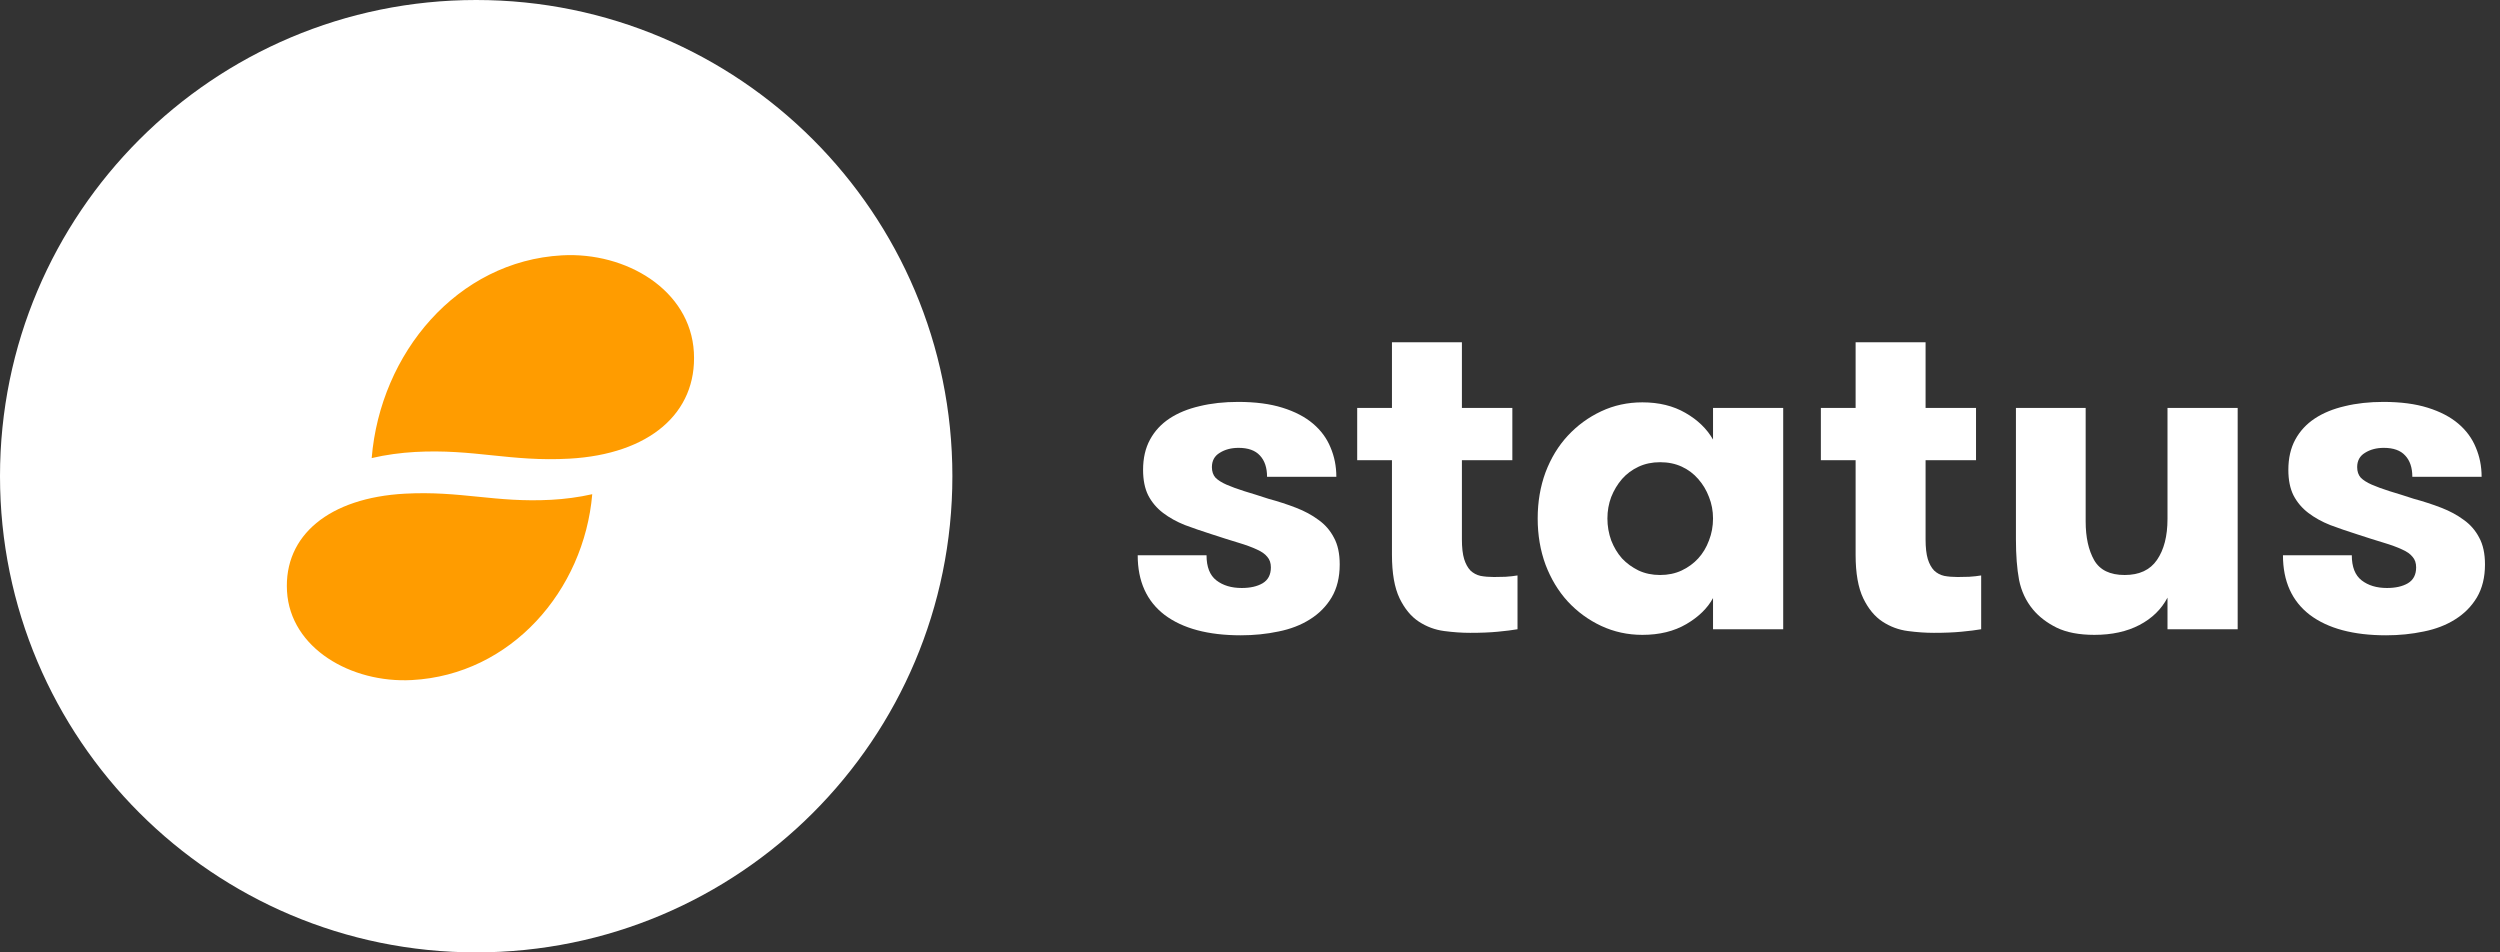 <svg width="147" height="56" viewBox="0 0 147 56" fill="none" xmlns="http://www.w3.org/2000/svg">
<rect x="0" y="0" width="147" height="56" fill="#333333" stroke="none"/>
<path fill-rule="evenodd" clip-rule="evenodd" d="M28 0C12.536 0 0 12.536 0 28C0 43.464 12.536 56 28 56C43.464 56 56 43.464 56 28C56 12.536 43.464 0 28 0Z" fill="white"/>
<path fill-rule="evenodd" clip-rule="evenodd" d="M28.94 26.773C30.346 26.919 31.752 27.065 33.481 26.969C38.164 26.708 41.001 24.304 40.8 20.711C40.595 17.055 36.821 14.803 33.044 15.014C26.89 15.357 22.364 20.76 21.855 26.935C22.69 26.739 23.57 26.623 24.4 26.576C26.128 26.48 27.534 26.626 28.94 26.773ZM16.876 34.765C17.07 38.116 20.646 40.181 24.224 39.987C30.054 39.673 34.341 34.72 34.824 29.059C34.032 29.239 33.199 29.346 32.413 29.388C30.775 29.477 29.443 29.343 28.111 29.208C26.779 29.074 25.447 28.94 23.809 29.028C19.373 29.268 16.685 31.471 16.876 34.765Z" fill="#FF9C00"/>
<path d="M66.897 32.649H70.944C70.944 33.335 71.137 33.827 71.524 34.126C71.911 34.425 72.407 34.574 73.014 34.574C73.515 34.574 73.923 34.482 74.24 34.297C74.565 34.104 74.728 33.792 74.728 33.361C74.728 33.106 74.657 32.9 74.517 32.742C74.385 32.575 74.178 32.43 73.897 32.307C73.616 32.175 73.255 32.043 72.816 31.911C72.376 31.779 71.849 31.612 71.234 31.41C70.68 31.234 70.157 31.054 69.665 30.87C69.182 30.676 68.755 30.439 68.386 30.158C68.017 29.877 67.727 29.534 67.516 29.129C67.314 28.725 67.213 28.224 67.213 27.627C67.213 26.941 67.349 26.348 67.622 25.847C67.894 25.346 68.276 24.933 68.769 24.607C69.261 24.282 69.85 24.041 70.535 23.882C71.221 23.715 71.977 23.632 72.803 23.632C73.814 23.632 74.684 23.746 75.413 23.975C76.143 24.203 76.74 24.515 77.206 24.911C77.672 25.306 78.015 25.772 78.234 26.308C78.463 26.844 78.577 27.42 78.577 28.035H74.503C74.503 27.499 74.363 27.081 74.082 26.783C73.809 26.484 73.392 26.334 72.829 26.334C72.398 26.334 72.029 26.431 71.722 26.625C71.414 26.809 71.26 27.09 71.26 27.468C71.26 27.723 71.331 27.93 71.471 28.088C71.621 28.237 71.836 28.373 72.117 28.497C72.398 28.62 72.746 28.747 73.159 28.879C73.572 29.002 74.046 29.151 74.582 29.327C75.163 29.485 75.703 29.661 76.204 29.855C76.705 30.048 77.144 30.285 77.522 30.566C77.909 30.839 78.212 31.186 78.432 31.608C78.661 32.021 78.775 32.548 78.775 33.19C78.775 33.946 78.617 34.592 78.3 35.128C77.984 35.655 77.558 36.086 77.022 36.42C76.494 36.754 75.879 36.991 75.176 37.132C74.473 37.281 73.734 37.356 72.961 37.356C71.036 37.356 69.542 36.956 68.478 36.156C67.424 35.348 66.897 34.179 66.897 32.649Z" fill="white"/>
<path d="M79.803 27.06V23.988H81.847V20.125H85.96V23.988H88.926V27.06H85.96V31.713C85.96 32.197 86.004 32.584 86.092 32.873C86.18 33.155 86.303 33.379 86.461 33.546C86.628 33.704 86.826 33.81 87.054 33.862C87.291 33.906 87.555 33.928 87.845 33.928C88.021 33.928 88.245 33.924 88.518 33.915C88.79 33.898 89.027 33.871 89.23 33.836V37C88.922 37.053 88.535 37.101 88.069 37.145C87.612 37.189 87.072 37.211 86.448 37.211C85.964 37.211 85.455 37.176 84.918 37.105C84.382 37.035 83.886 36.851 83.429 36.552C82.972 36.253 82.594 35.796 82.295 35.181C81.996 34.557 81.847 33.704 81.847 32.623V27.06H79.803Z" fill="white"/>
<path d="M90.416 30.487C90.416 29.512 90.57 28.606 90.877 27.771C91.194 26.936 91.629 26.22 92.183 25.623C92.745 25.016 93.4 24.537 94.147 24.186C94.894 23.834 95.703 23.658 96.573 23.658C97.548 23.658 98.392 23.865 99.104 24.278C99.825 24.691 100.365 25.214 100.726 25.847V23.988H104.852V37H100.726V35.167C100.4 35.765 99.877 36.275 99.157 36.697C98.436 37.119 97.575 37.33 96.573 37.33C95.711 37.33 94.903 37.154 94.147 36.802C93.4 36.451 92.745 35.972 92.183 35.365C91.629 34.759 91.194 34.038 90.877 33.203C90.57 32.368 90.416 31.463 90.416 30.487ZM94.516 30.487C94.516 30.936 94.591 31.366 94.74 31.779C94.898 32.184 95.109 32.535 95.373 32.834C95.645 33.124 95.971 33.361 96.349 33.546C96.727 33.722 97.148 33.81 97.614 33.81C98.08 33.81 98.502 33.722 98.88 33.546C99.267 33.361 99.592 33.124 99.856 32.834C100.128 32.535 100.339 32.184 100.488 31.779C100.646 31.375 100.726 30.944 100.726 30.487C100.726 30.039 100.646 29.617 100.488 29.222C100.339 28.826 100.128 28.475 99.856 28.167C99.592 27.859 99.271 27.618 98.893 27.442C98.515 27.266 98.089 27.178 97.614 27.178C97.148 27.178 96.727 27.266 96.349 27.442C95.971 27.618 95.645 27.859 95.373 28.167C95.109 28.475 94.898 28.826 94.74 29.222C94.591 29.617 94.516 30.039 94.516 30.487Z" fill="white"/>
<path d="M107.067 27.06V23.988H109.11V20.125H113.224V23.988H116.19V27.06H113.224V31.713C113.224 32.197 113.268 32.584 113.355 32.873C113.443 33.155 113.566 33.379 113.725 33.546C113.892 33.704 114.089 33.81 114.318 33.862C114.555 33.906 114.819 33.928 115.109 33.928C115.285 33.928 115.509 33.924 115.781 33.915C116.054 33.898 116.291 33.871 116.493 33.836V37C116.186 37.053 115.799 37.101 115.333 37.145C114.876 37.189 114.335 37.211 113.711 37.211C113.228 37.211 112.718 37.176 112.182 37.105C111.646 37.035 111.149 36.851 110.692 36.552C110.235 36.253 109.857 35.796 109.559 35.181C109.26 34.557 109.11 33.704 109.11 32.623V27.06H107.067Z" fill="white"/>
<path d="M118.537 31.713V23.988H122.637V30.659C122.637 31.59 122.804 32.351 123.138 32.94C123.472 33.52 124.069 33.81 124.931 33.81C125.792 33.81 126.425 33.515 126.829 32.926C127.242 32.329 127.449 31.524 127.449 30.514V23.988H131.575V37H127.449V35.141C127.088 35.827 126.539 36.363 125.801 36.749C125.062 37.136 124.179 37.33 123.151 37.33C122.254 37.33 121.516 37.189 120.936 36.908C120.365 36.627 119.899 36.27 119.539 35.84C119.125 35.339 118.853 34.759 118.721 34.1C118.598 33.44 118.537 32.645 118.537 31.713Z" fill="white"/>
<path d="M134.238 32.649H138.286C138.286 33.335 138.479 33.827 138.866 34.126C139.252 34.425 139.749 34.574 140.355 34.574C140.856 34.574 141.265 34.482 141.582 34.297C141.907 34.104 142.069 33.792 142.069 33.361C142.069 33.106 141.999 32.9 141.858 32.742C141.727 32.575 141.52 32.43 141.239 32.307C140.958 32.175 140.597 32.043 140.158 31.911C139.718 31.779 139.191 31.612 138.576 31.41C138.022 31.234 137.499 31.054 137.007 30.87C136.523 30.676 136.097 30.439 135.728 30.158C135.359 29.877 135.069 29.534 134.858 29.129C134.656 28.725 134.555 28.224 134.555 27.627C134.555 26.941 134.691 26.348 134.963 25.847C135.236 25.346 135.618 24.933 136.11 24.607C136.603 24.282 137.191 24.041 137.877 23.882C138.562 23.715 139.318 23.632 140.145 23.632C141.155 23.632 142.025 23.746 142.755 23.975C143.484 24.203 144.082 24.515 144.548 24.911C145.014 25.306 145.356 25.772 145.576 26.308C145.805 26.844 145.919 27.42 145.919 28.035H141.845C141.845 27.499 141.705 27.081 141.423 26.783C141.151 26.484 140.733 26.334 140.171 26.334C139.74 26.334 139.371 26.431 139.063 26.625C138.756 26.809 138.602 27.09 138.602 27.468C138.602 27.723 138.672 27.93 138.813 28.088C138.962 28.237 139.178 28.373 139.459 28.497C139.74 28.62 140.087 28.747 140.5 28.879C140.914 29.002 141.388 29.151 141.924 29.327C142.504 29.485 143.045 29.661 143.546 29.855C144.047 30.048 144.486 30.285 144.864 30.566C145.251 30.839 145.554 31.186 145.774 31.608C146.002 32.021 146.117 32.548 146.117 33.19C146.117 33.946 145.958 34.592 145.642 35.128C145.326 35.655 144.899 36.086 144.363 36.42C143.836 36.754 143.221 36.991 142.518 37.132C141.814 37.281 141.076 37.356 140.303 37.356C138.378 37.356 136.884 36.956 135.82 36.156C134.766 35.348 134.238 34.179 134.238 32.649Z" fill="white"/>
</svg>
